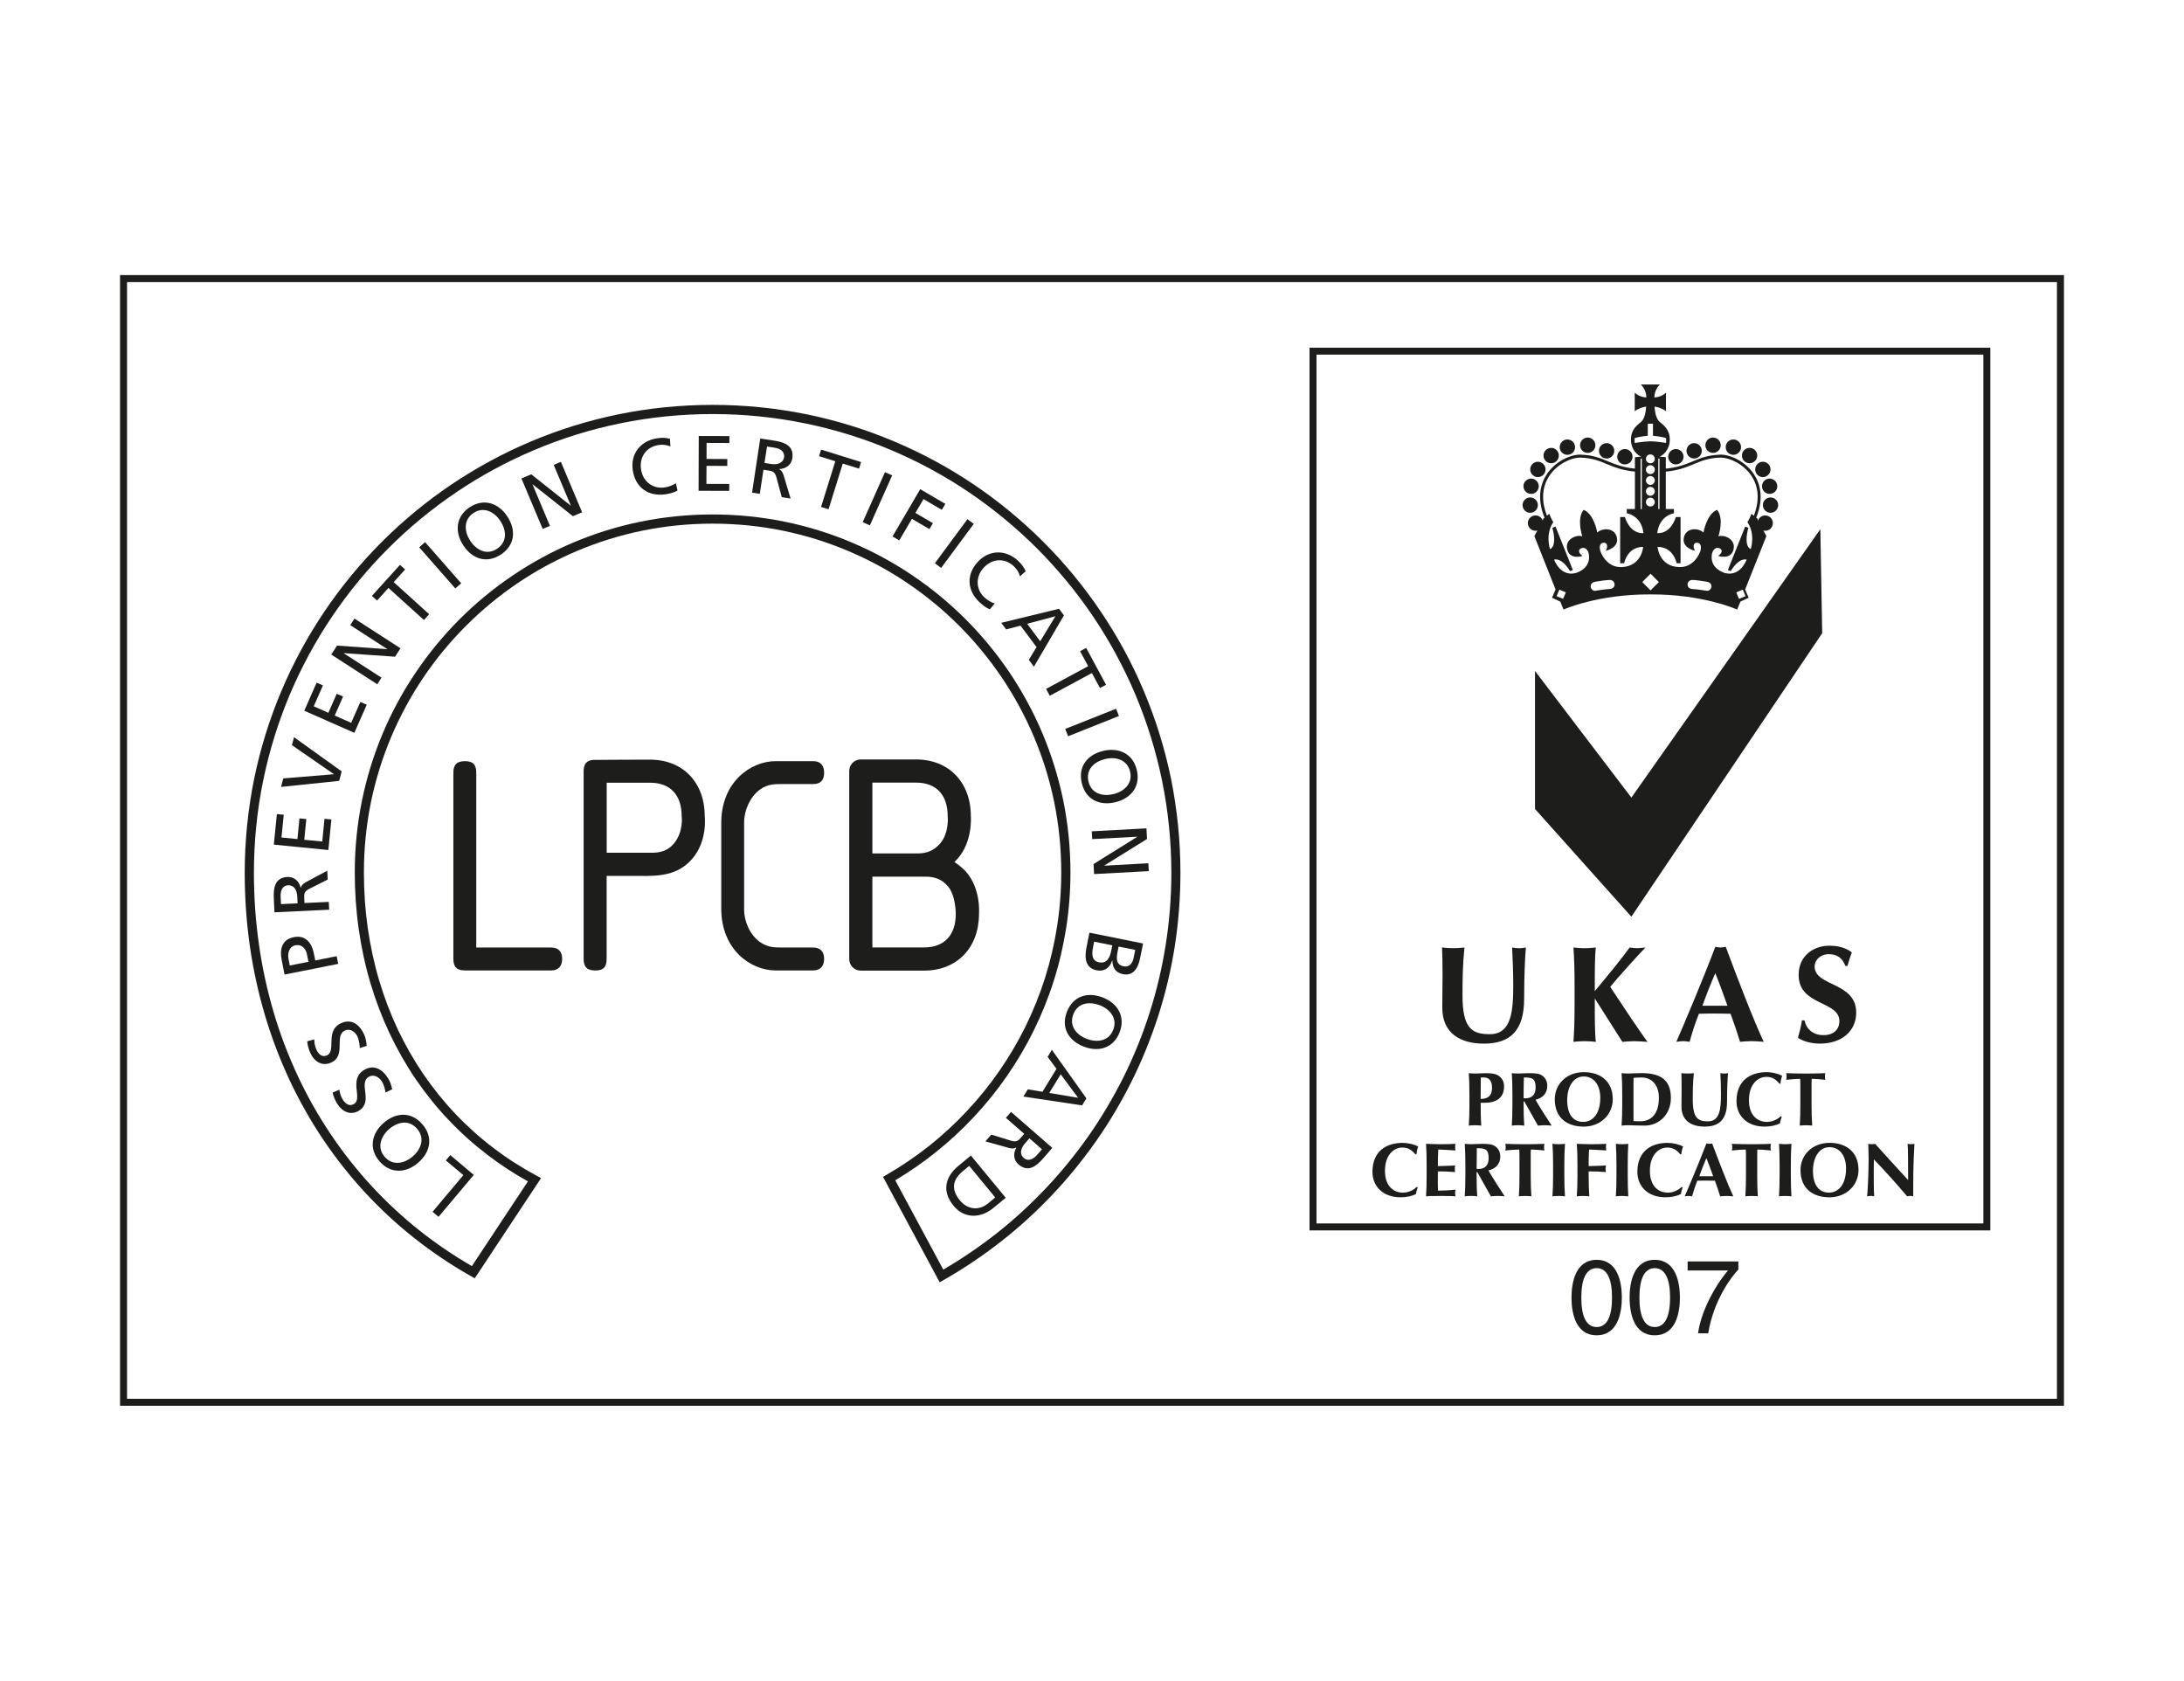 <?xml version="1.0" encoding="UTF-8"?>
<svg id="Layer_1" data-name="Layer 1" xmlns="http://www.w3.org/2000/svg" viewBox="0 0 1942.93 1495.15">
  <defs>
    <style>
      .cls-1 {
        fill: #1d1d1b;
      }
    </style>
  </defs>
  <path class="cls-1" d="M1836.14,1250.45H106.79V244.7h1729.35v1005.75ZM113.02,1244.25h1716.88V250.94H113.02v993.32Z"/>
  <path class="cls-1" d="M1420.43,1187.77c-18.78,0-22.4-19.97-22.4-33.52s3.62-33.6,22.4-33.6,22.4,20.01,22.4,33.6-3.66,33.52-22.4,33.52M1420.43,1128.04c-9.39,0-13.66,9.81-13.66,26.21s4.27,26.17,13.66,26.17,13.66-9.85,13.66-26.17-4.27-26.21-13.66-26.21"/>
  <path class="cls-1" d="M1472.08,1187.77c-18.74,0-22.36-19.97-22.36-33.52s3.62-33.6,22.36-33.6,22.4,20.01,22.4,33.6-3.62,33.52-22.4,33.52M1472.08,1128.04c-9.35,0-13.62,9.81-13.62,26.21s4.27,26.17,13.62,26.17,13.66-9.85,13.66-26.17-4.27-26.21-13.66-26.21"/>
  <path class="cls-1" d="M1501.34,1122.08h45.14v7.16c-6.47,6.81-22.09,27.59-26.82,56.77h-9.01c2.23-17.93,14.12-41.37,26.67-55.92h-35.98v-8.01"/>
  <path class="cls-1" d="M835.96,1140.62l-50.42-93.79,3.39-1.96c13.2-7.62,25.9-16.28,37.83-25.71,11.85-9.47,23.17-19.86,33.52-30.98,10.39-11.12,20.09-23.01,28.67-35.48,8.74-12.58,16.55-25.86,23.32-39.52,6.81-13.85,12.62-28.25,17.32-42.99,4.73-14.93,8.35-30.37,10.78-45.91,2.5-15.86,3.73-32.06,3.73-48.26,0-21.05-2.08-42.1-6.27-62.54-4.08-19.94-10.16-39.52-18.09-58.23-7.77-18.36-17.4-36.1-28.59-52.69-11.12-16.43-23.86-31.9-37.83-45.91-14.05-14.05-29.48-26.79-45.95-37.91-16.59-11.24-34.33-20.82-52.73-28.59-18.66-7.93-38.25-14.01-58.19-18.09-40.87-8.35-84.17-8.35-125.08,0-19.86,4.08-39.45,10.16-58.19,18.09-18.36,7.77-36.1,17.36-52.69,28.59-16.4,11.12-31.87,23.86-45.88,37.91-14.05,14.01-26.79,29.48-37.91,45.91-11.2,16.59-20.78,34.33-28.56,52.69-7.93,18.7-14.01,38.29-18.13,58.23-4.16,20.44-6.27,41.49-6.27,62.54,0,16.82,1.15,33.6,3.46,49.76,2.35,15.97,5.73,31.75,10.28,46.88,4.46,14.93,10.05,29.56,16.59,43.45,6.58,13.78,14.2,27.09,22.67,39.52,8.54,12.43,18.01,24.25,28.33,35.1,10.39,10.97,21.71,21.13,33.71,30.25,12.09,9.28,25.05,17.55,38.68,24.86l3.89,2.08-59,89.17-3.31-1.89c-17.63-9.93-34.6-21.36-50.42-33.87-15.66-12.35-30.48-26.09-44.03-40.76-13.47-14.62-25.98-30.44-37.14-47.03-11.16-16.66-21.21-34.37-29.79-52.69-8.62-18.4-15.97-37.72-21.86-57.46-5.93-19.97-10.47-40.72-13.51-61.69-3.04-21.28-4.58-43.22-4.58-65.23,0-28.25,2.85-56.46,8.43-83.9,5.5-26.75,13.62-52.99,24.28-78.13,10.43-24.71,23.36-48.49,38.37-70.74,14.89-22.05,32.02-42.8,50.84-61.62,18.82-18.86,39.56-35.95,61.58-50.84,22.28-15.05,46.07-27.94,70.7-38.37,25.13-10.66,51.46-18.82,78.13-24.28,54.84-11.24,112.96-11.24,167.8,0,26.71,5.46,53,13.62,78.09,24.28,24.71,10.43,48.49,23.32,70.74,38.37,22.05,14.89,42.76,32.02,61.58,50.84,18.86,18.86,35.95,39.56,50.8,61.62,15.09,22.24,27.98,46.03,38.41,70.74,10.62,25.13,18.78,51.42,24.28,78.13,5.54,27.44,8.39,55.65,8.39,83.9,0,21.82-1.69,43.76-5,65.16-3.31,20.94-8.24,41.8-14.7,61.92-6.39,19.82-14.28,39.37-23.55,58-9.2,18.47-19.78,36.37-31.6,53.26-11.78,16.78-24.86,32.87-38.95,47.8-14.05,14.86-29.36,28.83-45.49,41.49-16.2,12.7-33.44,24.32-51.26,34.44l-3.62,2.08ZM796.44,1049.91l42.72,79.43c16.2-9.43,31.87-20.09,46.68-31.64,15.78-12.43,30.75-26.09,44.57-40.72,13.82-14.62,26.67-30.4,38.22-46.84,11.55-16.59,21.97-34.18,30.98-52.23,9.04-18.24,16.86-37.41,23.05-56.88,6.31-19.74,11.16-40.18,14.39-60.69,3.31-20.97,5-42.49,5-63.89,0-27.71-2.81-55.38-8.31-82.28-5.35-26.17-13.39-51.92-23.78-76.59-10.24-24.21-22.9-47.53-37.6-69.35-14.59-21.59-31.37-41.91-49.84-60.42-18.47-18.47-38.79-35.21-60.38-49.84-21.82-14.74-45.18-27.4-69.35-37.6-24.63-10.47-50.38-18.43-76.63-23.78-53.69-11.05-110.72-11.05-164.49,0-26.13,5.35-51.92,13.32-76.55,23.78-24.21,10.2-47.53,22.86-69.35,37.6-21.59,14.62-41.91,31.37-60.38,49.84-18.47,18.51-35.21,38.79-49.84,60.42-14.74,21.82-27.36,45.14-37.64,69.35-10.39,24.63-18.36,50.42-23.75,76.59-5.54,26.94-8.27,54.57-8.27,82.28,0,21.63,1.5,43.18,4.54,64.04,2.92,20.63,7.39,40.99,13.2,60.54,5.73,19.36,12.97,38.33,21.44,56.34,8.39,17.97,18.24,35.33,29.17,51.57,10.89,16.24,23.13,31.75,36.37,46.07,13.24,14.32,27.75,27.79,43.07,39.91,14.51,11.51,29.98,21.98,46.11,31.29l49.88-75.35c-12.55-6.97-24.55-14.82-35.83-23.44-12.31-9.39-23.98-19.82-34.64-31.1-10.62-11.16-20.44-23.36-29.17-36.1-8.74-12.82-16.55-26.52-23.28-40.68-6.73-14.24-12.47-29.25-17.05-44.57-4.66-15.51-8.16-31.67-10.51-48.07-2.39-16.55-3.58-33.67-3.58-50.92,0-21.59,2.16-43.18,6.47-64.16,4.2-20.47,10.43-40.6,18.55-59.77,7.97-18.9,17.86-37.1,29.36-54.07,11.39-16.9,24.48-32.75,38.87-47.15,14.39-14.39,30.25-27.48,47.15-38.87,16.97-11.51,35.18-21.4,53.99-29.36,19.28-8.16,39.41-14.39,59.81-18.55,41.95-8.58,86.32-8.58,128.27,0,20.47,4.16,40.56,10.39,59.77,18.55,18.86,7.97,37.1,17.86,54.07,29.36,16.9,11.39,32.71,24.48,47.15,38.87,14.36,14.39,27.44,30.25,38.87,47.15,11.47,16.97,21.32,35.18,29.33,54.07,8.08,19.17,14.35,39.29,18.59,59.77,4.27,20.97,6.43,42.57,6.43,64.16,0,16.59-1.27,33.25-3.81,49.53-2.54,15.93-6.2,31.79-11.08,47.11-4.81,15.12-10.81,29.94-17.78,44.1-6.93,14.05-15.01,27.71-23.94,40.6-8.85,12.78-18.78,25.02-29.44,36.41-10.66,11.35-22.21,22.05-34.37,31.67-11.24,8.97-23.17,17.13-35.41,24.48"/>
  <polygon class="cls-1" points="390.12 1082.4 384.81 1077.9 412.21 1045.3 396.63 1032.21 400.59 1027.48 421.49 1045.11 390.12 1082.4"/>
  <path class="cls-1" d="M337.64,1033.03c-9.7-11.16-7.24-24.75,3.66-34.18,11.2-9.7,24.63-10.08,34.41,1.15,9.74,11.2,7.5,24.55-3.66,34.25-10.89,9.43-24.71,9.97-34.41-1.23M371.04,1004.05c-7.35-8.51-17.59-6-24.9.31-7.5,6.54-10.97,16.63-3.89,24.67,7.04,8.16,17.43,6.12,24.94-.38,7.31-6.31,11.2-16.13,3.85-24.59"/>
  <path class="cls-1" d="M301.88,969.31c.69,3.77,1.19,5.73,3.08,8.85,2.08,3.31,5.66,6.5,10.01,3.81,7.93-4.93-4.93-21.59,8.7-30.06,8.85-5.5,16.55-.85,21.74,7.47,1.77,2.89,2.73,6.27,3.5,9.54l-5.89,2.85c-.42-2.54-1.42-6.81-3.31-9.85-2.12-3.39-6.97-6.93-11.81-3.96-9.24,5.77,4.35,21.98-8.47,29.94-7.39,4.58-14.89,1.23-19.55-6.27-1.69-2.73-3.23-6.27-4-9.78l6-2.54Z"/>
  <path class="cls-1" d="M279.58,924.53c.15,3.81.42,5.85,1.92,9.12,1.58,3.58,4.77,7.2,9.39,5.12,8.54-3.89-2.04-22.01,12.55-28.63,9.47-4.31,16.51,1.31,20.59,10.16,1.38,3.16,1.89,6.62,2.23,10.01l-6.2,2c-.08-2.54-.54-6.93-2-10.2-1.66-3.62-5.97-7.77-11.2-5.43-9.89,4.46,1.46,22.32-12.32,28.52-7.93,3.58-14.93-.73-18.55-8.74-1.31-2.92-2.39-6.62-2.69-10.2l6.27-1.73Z"/>
  <path class="cls-1" d="M253.12,866.88l-2.46-12.51c-1.96-9.74-.19-18.59,10.7-20.74,10.58-2.16,16.01,5.39,17.74,14.01l1.35,6.7,19.09-3.81,1.31,6.85-47.72,9.51ZM274.41,855.53l-1.35-6.77c-.85-4.23-4.04-9.12-10.31-7.89-6.04,1.19-6.93,7.93-6.08,12.2l1.12,5.77,16.63-3.31Z"/>
  <path class="cls-1" d="M244.15,811.51l-.54-11.93c-.46-9.62.65-18.97,12.24-19.51,5.97-.27,10.35,3.93,11.58,9.51h.15c.73-2.23,1.73-3.27,4.66-4.96l18.9-10.12.39,7.93-16.51,8.27c-4.62,2.39-4.54,4.7-4.35,8.35l.19,4.23,21.63-1.04.35,6.97-48.68,2.31ZM264.74,803.54l-.27-5.93c-.31-6.62-3.42-10.39-8.08-10.16-4.39.19-7.04,3.66-6.74,10.08l.31,6.7,14.78-.69Z"/>
  <polygon class="cls-1" points="243.62 751.3 246.31 724.13 252.43 724.74 250.4 744.95 264.6 746.37 266.4 727.97 272.52 728.55 270.68 746.99 286.69 748.53 288.69 728.32 294.81 728.94 292.11 756.11 243.62 751.3"/>
  <polygon class="cls-1" points="303.95 686.16 301.76 694.59 249.99 699.98 252 692.4 296.95 688.7 296.98 688.59 259.73 662.84 261.58 655.76 303.95 686.16"/>
  <polygon class="cls-1" points="270.68 632.2 281.68 607.22 287.3 609.68 279.11 628.27 292.11 634.05 299.58 617.11 305.2 619.57 297.77 636.51 312.43 642.97 320.59 624.39 326.25 626.89 315.24 651.86 270.68 632.2"/>
  <polygon class="cls-1" points="294.69 582.24 299.85 574.27 344.45 577.46 344.49 577.35 311.59 556.07 315.32 550.22 356.27 576.66 351.46 584.16 305.81 580.97 305.78 581.08 339.37 602.79 335.64 608.68 294.69 582.24"/>
  <polygon class="cls-1" points="345.59 522.96 335.46 534.2 330.85 530.08 355.86 502.45 360.4 506.57 350.24 517.8 381.8 546.36 377.14 551.52 345.59 522.96"/>
  <polygon class="cls-1" points="372.92 486.83 378.16 482.25 410.29 518.85 405.06 523.43 372.92 486.83"/>
  <path class="cls-1" d="M417.86,451.22c12.35-8.16,25.48-3.93,33.44,8.12,8.16,12.35,6.7,25.75-5.7,33.94-12.43,8.16-25.32,4.19-33.41-8.16-7.97-12.05-6.66-25.79,5.66-33.91M442.22,488.13c9.35-6.2,8.27-16.63,2.89-24.75-5.43-8.27-14.93-13.05-23.86-7.04-9.01,5.85-8.35,16.47-2.92,24.71,5.35,8.12,14.51,13.28,23.9,7.08"/>
  <polygon class="cls-1" points="463.88 425.59 472.62 421.9 507.64 449.72 507.79 449.65 492.59 413.55 498.98 410.81 517.87 455.69 509.64 459.15 473.81 430.79 473.73 430.86 489.24 467.77 482.78 470.47 463.88 425.59"/>
  <path class="cls-1" d="M596.42,397.09c-3.31-1.35-6.81-1.77-10.35-1.27-11.08,1.58-17.36,10.66-15.82,21.51,1.58,11.31,10.85,17.66,20.86,16.28,3.46-.5,7.97-2.08,10.16-3.85l1.42,6.62c-3.5,2.04-7.93,2.89-10.81,3.31-15.28,2.16-26.79-6.2-28.98-21.51-2.12-14.89,7.23-26.29,21.97-28.36,3.69-.58,7.47-.54,11.12.5l.42,6.77Z"/>
  <polygon class="cls-1" points="621.62 387.83 648.91 387.91 648.87 394.07 628.59 393.99 628.55 408.23 647.02 408.31 647.02 414.43 628.51 414.39 628.44 430.44 648.76 430.48 648.72 436.63 621.47 436.56 621.62 387.83"/>
  <path class="cls-1" d="M676.34,390.05l11.85,1.81c9.47,1.46,18.4,4.39,16.66,15.89-.92,5.89-5.89,9.35-11.62,9.47v.12c1.96,1.15,2.85,2.35,3.93,5.54l6.16,20.55-7.85-1.19-4.81-17.82c-1.39-5-3.69-5.35-7.31-5.93l-4.16-.62-3.27,21.4-6.89-1.08,7.31-48.15ZM680.11,411.79l5.85.92c6.54,1,10.81-1.31,11.58-5.93.62-4.35-2.23-7.62-8.62-8.58l-6.58-1-2.23,14.59Z"/>
  <polygon class="cls-1" points="743.1 410.29 728.63 405.79 730.47 399.94 766.03 411.02 764.23 416.87 749.75 412.37 737.09 453.01 730.44 450.93 743.1 410.29"/>
  <rect class="cls-1" x="756.22" y="440.16" width="48.69" height="6.99" transform="translate(57.51 975.92) rotate(-65.97)"/>
  <polygon class="cls-1" points="818.65 435.13 841.01 448.22 837.86 453.49 821.54 443.95 814.38 456.26 829.97 465.38 826.81 470.65 811.26 461.53 800.02 480.7 794.02 477.16 818.65 435.13"/>
  <polygon class="cls-1" points="860.63 461.85 866.25 466.01 837.27 505.18 831.69 501.03 860.63 461.85"/>
  <path class="cls-1" d="M907.42,512.65c-.96-3.46-2.81-6.47-5.43-8.89-8.16-7.74-19.13-6.97-26.67,1-7.85,8.31-7.08,19.51.27,26.48,2.54,2.39,6.54,4.93,9.35,5.54l-4.31,5.2c-3.81-1.39-7.2-4.39-9.27-6.35-11.24-10.55-11.85-24.82-1.27-36.06,10.31-10.93,25.09-10.7,35.87-.5,2.73,2.58,5,5.54,6.54,9.04l-5.08,4.54Z"/>
  <path class="cls-1" d="M942.12,541.51l4.39,5.85-26.71,45.68-4.54-6.12,6.89-11.31-14.28-19.09-12.81,3.35-4.35-5.85,51.42-12.51ZM938.89,548.17l-25.13,6.7,11.62,15.55,13.51-22.24Z"/>
  <polygon class="cls-1" points="968.06 592.57 960.86 579.26 966.29 576.33 983.96 609.12 978.57 612.01 971.37 598.69 933.89 618.9 930.61 612.78 968.06 592.57"/>
  <polygon class="cls-1" points="992.89 630.43 995.43 636.89 950.21 654.9 947.63 648.4 992.89 630.43"/>
  <path class="cls-1" d="M1011.3,684.83c3.5,14.39-4.85,25.29-18.9,28.71-14.36,3.5-26.52-2.39-29.98-16.82-3.54-14.47,4.5-25.25,18.86-28.75,14.05-3.39,26.55,2.46,30.02,16.86M968.35,695.26c2.65,10.93,12.89,13.39,22.28,11.08,9.58-2.31,17.32-9.66,14.7-20.09-2.5-10.43-12.66-13.43-22.24-11.08-9.47,2.31-17.4,9.16-14.74,20.09"/>
  <polygon class="cls-1" points="1019.91 736.83 1020.41 746.29 982.46 769.88 982.46 770.04 1021.6 767.88 1021.99 774.89 973.34 777.5 972.84 768.58 1011.67 744.41 1011.67 744.25 971.65 746.41 971.26 739.48 1019.91 736.83"/>
  <path class="cls-1" d="M1016.9,839.25l-2.62,12.93c-1.96,9.89-6.58,16.09-15.36,14.36-6.58-1.35-9.12-5.81-9.39-12.16l-.15-.04c-1.81,6.43-7,10.12-13.7,8.81-10.28-2.08-11.01-11.05-9.04-20.78l2.54-12.74,47.72,9.62ZM973.37,837.63l-1,5.16c-1.23,6.12-1.08,11.93,5.35,13.2,7.39,1.5,9.78-4.81,10.93-10.66l.88-4.46-16.16-3.23ZM995.15,841.98l-.77,3.77c-1.31,6.62-1.81,12.35,5.23,13.78,5.62,1.12,8.04-3.43,8.85-7.35l1.46-7.24-14.78-2.96Z"/>
  <path class="cls-1" d="M996.02,918.23c-5.27,13.82-18.4,18.01-31.9,12.74-13.74-5.31-20.36-17.09-14.97-30.94,5.35-13.85,18.09-18.05,31.91-12.74,13.43,5.2,20.36,17.16,14.97,30.94M954.84,902.26c-4.04,10.47,2.92,18.36,11.97,21.82,9.24,3.58,19.71,2,23.55-8.08,3.93-9.97-2.73-18.24-11.97-21.82-9.04-3.46-19.51-2.39-23.55,8.08"/>
  <path class="cls-1" d="M966.47,976.99l-3.81,6.27-52.26-7.85,3.96-6.43,13.05,2.16,12.47-20.4-7.89-10.62,3.77-6.27,30.71,43.14ZM959.09,976.49l-15.47-20.86-10.2,16.59,25.67,4.27Z"/>
  <path class="cls-1" d="M936.15,1021.05l-7.81,9.01c-6.31,7.24-13.59,13.28-22.36,5.62-4.46-3.89-4.77-9.97-1.77-14.86l-.12-.08c-2.04,1.08-3.5,1.12-6.73.31l-20.71-5.77,5.23-6.04,17.63,5.47c4.96,1.5,6.5-.23,8.93-3l2.73-3.16-16.32-14.24,4.58-5.23,36.72,31.98ZM915.79,1012.55l-3.89,4.46c-4.39,5.08-4.7,9.89-1.19,12.97,3.35,2.89,7.62,2.16,11.85-2.62l4.39-5.04-11.16-9.78Z"/>
  <path class="cls-1" d="M894.72,1065.47l-11.12,9.12c-11.16,9.2-25.71,9.62-35.21-1.96-10.39-12.58-8.08-25.4,4.27-35.6l11.05-9.16,31.02,37.6ZM862.24,1037.06l-5.62,4.66c-9.27,7.62-10.7,16.28-2.73,25.98,7.2,8.81,17.47,9.08,25.21,2.69l6.27-5.23-23.13-28.09Z"/>
  <path class="cls-1" d="M423.69,842.83h66.69c6.12,0,9.74,3.39,9.74,10.08s-3.62,10.31-9.74,10.31h-76.74c-7.23,0-10.31-3.08-10.31-10.31v-165.49c0-7.27,3.08-10.35,10.31-10.35s10.05,3.08,10.05,10.35v155.41Z"/>
  <path class="cls-1" d="M723.38,842.83c6.16,0,9.78,3.39,9.78,10.08s-3.62,10.31-9.78,10.31h-33.44c-22.05,0-48.3-18.43-48.3-55v-76.16c0-36.83,26.56-55,48.3-55h33.44c6.47,0,9.78,3.66,9.78,10.35s-3.31,10.04-9.78,10.04h-28.44c-5.85,0-12.01,0-18.67,4.73-8.93,6.39-14.28,18.7-14.28,29.02v78.13c0,10.35,5.35,22.63,14.28,28.75,6.97,4.73,12.82,4.73,18.67,4.73h28.44Z"/>
  <path class="cls-1" d="M575.36,779.16c19.4-.04,31.02-4.5,40.37-15.16,14.01-15.93,11.2-38.06,11.2-38.06,0-30.02-19.55-50.22-48.57-50.22,0,0-50.22.08-50.88.23-5.77.58-8.27,3.69-8.27,10.28v166.64c0,7.31,3.08,10.39,10.39,10.39s10.08-3.08,10.08-10.39v-73.74l35.68.04ZM539.72,696.23h38.64c17.82,0,28.06,10.81,28.06,29.71,0,0,2.04,13.55-6.93,24.44-4.85,5.77-11.24,8.16-19.4,8.16h-40.37v-62.31Z"/>
  <path class="cls-1" d="M858.99,774.96c-3.04-3.35-8.93-7.62-9.89-8.16.88-.89,1.81-1.85,2.69-2.85,13.78-15.28,11.89-37.91,11.89-37.91,0-30.21-19.59-50.49-48.76-50.49h-49.15c-5.7,0-10.28,4.58-10.28,10.31v167.22c0,5.73,4.58,10.31,10.28,10.31h56.31c29.17,0,48.84-20.28,48.84-50.49,0,0,2.04-22.4-11.93-37.95M776.09,696.14h38.83c17.93,0,28.17,10.89,28.17,29.9,0,0,1.62,14.86-6.97,24.52-5.04,5.7-11.28,8.58-19.47,8.58h-40.56v-63ZM850.29,812.9c0,18.97-10.28,29.86-28.21,29.86h-45.99v-62.96h47.72c8.2,0,14.55,2.77,19.47,8.54,7.08,8.27,7,24.55,7,24.55"/>
  <path class="cls-1" d="M1770.64,1094.47h-605.65V309.28h605.65v785.19ZM1171.18,1088.27h593.26V315.44h-593.26v772.83Z"/>
  <path class="cls-1" d="M1394.36,404.57c3.77,0,6.85-3.04,6.85-6.81s-3.08-6.85-6.85-6.85-6.81,3.08-6.81,6.85,3.04,6.81,6.81,6.81"/>
  <path class="cls-1" d="M1412.49,402.86c3.73,0,6.81-3.04,6.81-6.81s-3.08-6.85-6.81-6.85-6.85,3.08-6.85,6.85,3.04,6.81,6.85,6.81"/>
  <path class="cls-1" d="M1429.27,407.85c3.77,0,6.81-3.08,6.81-6.85s-3.04-6.81-6.81-6.81-6.81,3.04-6.81,6.81,3.04,6.85,6.81,6.85"/>
  <path class="cls-1" d="M1445.52,413.1c3.77,0,6.85-3.04,6.85-6.81s-3.08-6.85-6.85-6.85-6.81,3.04-6.81,6.85,3.04,6.81,6.81,6.81"/>
  <path class="cls-1" d="M1379.96,412.05c3.77,0,6.81-3.04,6.81-6.81s-3.04-6.85-6.81-6.85-6.85,3.08-6.85,6.85,3.04,6.81,6.85,6.81"/>
  <path class="cls-1" d="M1368.13,424.38c3.77,0,6.81-3.04,6.81-6.81s-3.04-6.85-6.81-6.85-6.81,3.08-6.81,6.85,3.04,6.81,6.81,6.81"/>
  <path class="cls-1" d="M1362.11,439.33c3.77,0,6.81-3.04,6.81-6.81s-3.04-6.81-6.81-6.81-6.81,3.04-6.81,6.81,3.04,6.81,6.81,6.81"/>
  <path class="cls-1" d="M1361.3,456.14c3.77,0,6.81-3.08,6.81-6.85s-3.04-6.81-6.81-6.81-6.81,3.08-6.81,6.81,3.04,6.85,6.81,6.85"/>
  <path class="cls-1" d="M1366.05,472.14c3.77,0,6.81-3.04,6.81-6.81s-3.04-6.85-6.81-6.85-6.85,3.08-6.85,6.85,3.08,6.81,6.85,6.81"/>
  <path class="cls-1" d="M1375.87,464.59c-9.74-20.17-5.31-34.25.08-42.57,7.58-11.55,20.82-17.63,29.83-17.63.23,0,.46,0,.69.04,10.7.38,17.13,3.08,23.9,5.89,6.77,2.77,13.74,5.7,25.79,6.7l-.23,2.62c-12.47-1.04-19.63-4.04-26.56-6.89-6.54-2.73-12.78-5.31-22.98-5.7h-.62c-8.43,0-20.82,6-27.59,16.43-5.04,7.7-9.12,20.9.08,39.95l-2.39,1.15Z"/>
  <path class="cls-1" d="M1542.03,404.57c-3.77,0-6.81-3.04-6.81-6.81s3.04-6.85,6.81-6.85,6.85,3.08,6.85,6.85-3.08,6.81-6.85,6.81"/>
  <path class="cls-1" d="M1523.94,402.86c-3.77,0-6.81-3.04-6.81-6.81s3.04-6.85,6.81-6.85,6.85,3.08,6.85,6.85-3.08,6.81-6.85,6.81"/>
  <path class="cls-1" d="M1507.15,407.85c-3.77,0-6.81-3.08-6.81-6.85s3.04-6.81,6.81-6.81,6.81,3.04,6.81,6.81-3.04,6.85-6.81,6.85"/>
  <path class="cls-1" d="M1490.87,413.1c-3.77,0-6.81-3.04-6.81-6.81s3.04-6.85,6.81-6.85,6.85,3.04,6.85,6.85-3.08,6.81-6.85,6.81"/>
  <path class="cls-1" d="M1556.47,412.05c-3.77,0-6.81-3.04-6.81-6.81s3.04-6.85,6.81-6.85,6.81,3.08,6.81,6.85-3.04,6.81-6.81,6.81"/>
  <path class="cls-1" d="M1568.27,424.38c-3.77,0-6.81-3.04-6.81-6.81s3.04-6.85,6.81-6.85,6.81,3.08,6.81,6.85-3.04,6.81-6.81,6.81"/>
  <path class="cls-1" d="M1574.31,439.33c-3.77,0-6.81-3.04-6.81-6.81s3.04-6.81,6.81-6.81,6.81,3.04,6.81,6.81-3.04,6.81-6.81,6.81"/>
  <path class="cls-1" d="M1575.1,456.14c-3.77,0-6.81-3.08-6.81-6.85s3.04-6.81,6.81-6.81,6.81,3.08,6.81,6.81-3.04,6.85-6.81,6.85"/>
  <path class="cls-1" d="M1570.37,472.14c-3.77,0-6.81-3.04-6.81-6.81s3.04-6.85,6.81-6.85,6.81,3.08,6.81,6.85-3.04,6.81-6.81,6.81"/>
  <path class="cls-1" d="M1560.53,464.59l-2.35-1.15c9.2-19.05,5.12-32.25.08-39.95-6.81-10.43-19.2-16.43-27.59-16.43h-.62c-10.24.38-16.47,2.96-23.01,5.7-6.93,2.85-14.09,5.85-26.56,6.89l-.23-2.62c12.05-1,19.05-3.93,25.79-6.7,6.77-2.81,13.2-5.5,23.9-5.89.23-.04.46-.04.69-.04,9,0,22.24,6.08,29.83,17.63,5.39,8.27,9.81,22.4.08,42.57"/>
  <path class="cls-1" d="M1571.42,476.86l-7.89-14.7.35-.42-5.73-4.73c-2.12,5.7-3.66,7.31-3.66,7.31,7.5,11.01,3,24.17,3,24.17-6.89-3.35-2.08-19.01-2.08-19.01l-2.85-1.08-15.43,38.68,2.58.89c7.93-12.89,14.16-10.12,14.16-10.12-7.43,17.32-20.59,11.43-20.59,11.43-12.7-5.04-10.55-15.01-10.24-16.86.35-1.81,2.27-5.77,5.81-5,3.5.77,4.12,4.12-.35,7.04,0,0,10.78,3.81,13.51-5.12,2.77-9.08-7.23-14.01-13.28-12.32,0,0,5.35-15.47-1.12-23.44l-.15-.04c-9.43,4.04-12.01,20.17-12.01,20.17-4.5-4.31-15.66-4.66-17.51,4.66-1.77,9.12,9.97,11.58,9.97,11.58-2.58-4.62-.88-7.85,2.58-7.08,3.46.73,2.81,5.43,2.23,7.2-.58,1.77-5.54,14.93-19.09,14.36-17.9-.77-19.01-17.97-19.01-17.97,14.28,0,16.93,14.55,16.93,14.55h3.5v-41.06h-4.2s-3.93,14.82-16.51,14.32c1.73-15.89,14.82-17.7,14.82-17.7v-3.81h-7.23v-46.07l-5.62-.54c2.73-.81,9.16-5.81,9.16-15.16s-5.93-13.05-9.16-15.86c-4.16-3.62-4.35-13.47-4.35-13.47,0,0,6.24.85,10.12,4.16v-16.47c-4.73,4.23-10.35,4.19-10.35,4.19,0-7.08,4.96-11.55,4.96-11.55h-17.01s4.96,4.46,4.96,11.55c0,0-5.58.04-10.35-4.19v16.47c3.93-3.31,10.12-4.16,10.12-4.16,0,0-.19,9.85-4.35,13.47-3.19,2.81-9.16,6.5-9.16,15.86s6.43,14.36,9.16,15.16l-5.62.54v46.07h-7.24v3.81s13.12,1.81,14.82,17.7c-12.55.5-16.51-14.32-16.51-14.32h-4.2v41.06h3.54s2.62-14.55,16.9-14.55c0,0-1.12,17.2-19.01,17.97-13.55.58-18.51-12.58-19.09-14.36-.58-1.77-1.23-6.47,2.23-7.2,3.5-.77,5.16,2.46,2.62,7.08,0,0,11.7-2.46,9.93-11.58-1.81-9.31-13.01-8.97-17.51-4.66,0,0-2.54-16.13-12.01-20.17l-.15.04c-6.43,7.97-1.12,23.44-1.12,23.44-6.04-1.69-16.05,3.23-13.28,12.32,2.73,8.93,13.51,5.12,13.51,5.12-4.46-2.92-3.81-6.27-.35-7.04,3.58-.77,5.5,3.19,5.81,5,.31,1.85,2.46,11.82-10.24,16.86,0,0-13.16,5.89-20.59-11.43,0,0,6.24-2.77,14.16,10.12l2.58-.89-15.43-38.68-2.85,1.08s4.81,15.66-2.04,19.01c0,0-4.54-13.16,2.96-24.17,0,0-1.5-1.62-3.62-7.31l-5.77,4.73.35.42-7.85,14.7,18.86,47.49-3.16,7.35,7.35,3.43,2.89,7.08s30.29-13.74,77.24-13.47c46.95-.27,77.24,13.47,77.24,13.47l2.89-7.08,7.35-3.43-3.16-7.35,18.9-47.49ZM1390.58,532.71l-5.77-2.42,2.42-5.81,5.77,2.46-2.42,5.77ZM1431.99,523.93c-3.46.15-10.01,1.12-12.55,1.58-2.39.42-4.35-1.81-4.35-4.04s1.58-3.46,4.04-4c2.85-.5,10.93-1.73,13.2-1.58,2.23,0,4,1.81,4,4.04s-1.58,3.89-4.35,4M1476.32,452.85h-1.08v-44.95h1.08v44.95ZM1460.58,452.85h-1.08v-44.95h1.08v44.95ZM1454.19,394v-4.23c2.77-1.27,11.7-2.16,11.7-2.16v-10.74h4.62v10.74s8.97.89,11.7,2.16v4.23s-9.16-1.46-13.7-1.46-14.32,1.46-14.32,1.46M1468.2,440.96c-2.19,0-3.96-1.77-3.96-3.96s1.77-3.93,3.96-3.93,3.93,1.77,3.93,3.93-1.77,3.96-3.93,3.96M1472.13,446.61c0,2.19-1.77,3.93-3.93,3.93s-3.96-1.73-3.96-3.93,1.77-3.93,3.96-3.93,3.93,1.77,3.93,3.93M1468.2,431.33c-2.19,0-3.96-1.77-3.96-3.96s1.77-3.93,3.96-3.93,3.93,1.77,3.93,3.93-1.77,3.96-3.93,3.96M1468.2,421.71c-2.19,0-3.96-1.77-3.96-3.93s1.77-3.96,3.96-3.96,3.93,1.77,3.93,3.96-1.77,3.93-3.93,3.93M1468.2,412.09c-2.19,0-3.96-1.77-3.96-3.93s1.77-3.96,3.96-3.96,3.93,1.77,3.93,3.96-1.77,3.93-3.93,3.93M1468.36,525.16l-7.39-7.43,7.43-7.39,7.39,7.43-7.43,7.39ZM1518.23,525.51c-2.58-.46-9.12-1.42-12.55-1.58-2.81-.12-4.39-1.77-4.39-4s1.81-4.04,4.04-4.04c2.27-.15,10.31,1.08,13.2,1.58,2.43.54,4,1.81,4,4s-2,4.46-4.31,4.04M1552.87,530.28l-5.81,2.42-2.43-5.77,5.77-2.46,2.46,5.81Z"/>
  <path class="cls-1" d="M1283.09,896.33c0-13.16.23-19.7.23-28.48,0-12.89-.23-21.01-.46-25.05,3.27.38,6.7.62,9.97.62s6.7-.23,9.97-.62c-1.58,15.82-1.73,28.48-1.73,42.57,0,29.71,8.54,34.56,24.32,34.56,19.47,0,20.82-21.05,20.82-43.68,0-11.16-.39-22.24-1-33.44,2.12.38,4.12.62,6.23.62s4-.23,6.04-.62c-.73,7.2-1.58,24.59-1.58,45.64,0,28.21-12.28,39.87-35.87,39.87-20.78,0-36.95-9.12-36.95-31.98"/>
  <path class="cls-1" d="M1418.75,888.52c0,17.51,0,30.52.96,38.22-2.66-.27-5.93-.62-9.97-.62s-7.27.35-9.97.62c.73-10.74,1-20.09,1-33.71v-16.51c0-13.62-.27-23.01-1-33.71,2.69.23,5.97.62,9.97.62s7.31-.38,9.97-.62c-.96,6.47-.96,23.13-.96,38.79,10.93-12.85,26.75-32.56,31.02-38.79,2.27.23,4.5.62,6.77.62s4.54-.38,7.31-.62c-5.46,5.5-25.05,27.13-31.37,35.02,10.47,15.82,26.63,40.26,33.21,48.92-4.77-.27-8.31-.62-11.81-.62s-7.04.35-10.58.62c-8.04-12.78-16.28-25.55-24.28-38.22h-.27Z"/>
  <path class="cls-1" d="M1569,926.71c-3.89-.27-7.27-.62-10.7-.62s-6.93.35-10.31.62c-2.58-8.27-5.39-16.66-8.43-24.94-5.2-.12-10.31-.23-15.55-.23-4.27,0-8.39.12-12.62.23-3.31,8.27-5.97,16.55-8.27,24.94-1.96-.27-3.77-.62-5.74-.62s-3.77.35-6.08.62c5.97-13.51,24.21-56.77,34.68-84.51,1.58.27,3.04.62,4.62.62s3.04-.35,4.66-.62c10.28,27.75,24.52,64.69,33.75,84.51M1536.78,894.62c-3.54-9.85-6.93-19.47-10.81-28.94-4.16,9.47-7.93,19.09-11.47,28.94h22.28Z"/>
  <path class="cls-1" d="M1641.69,859.23c-2.54-6.93-7.27-10.47-14.74-10.47s-12.62,5.12-12.62,10.97c0,17.97,36.99,13.47,36.99,41.06,0,16.32-12.89,27.52-32.25,27.52-8.74,0-16.01-2.58-19.55-5.23,1.58-5.58,2.66-9.97,3.54-15.43h2.31c1.31,7.04,6.93,13.12,16.74,13.12s14.24-5.62,14.24-12.43c0-18.36-36.25-13.47-36.25-41.1,0-16.74,12.89-26.02,27.36-26.02,8.77,0,15.36,2.31,19.97,5.97-1.46,3.77-2.31,6.7-3.93,12.05h-1.81Z"/>
  <polygon class="cls-1" points="1365.56 596.85 1365.56 719.58 1451.3 815.41 1621.06 563.21 1619.41 470.73 1451.3 709.49 1365.56 596.85"/>
  <path class="cls-1" d="M1307.22,973.31c0-7.58-.15-12.78-.54-18.7,1.46.12,3.27.31,5.54.31,3.08,0,6.62-.31,9.85-.31,6.39,0,9.7,1,11.78,2.77,2.85,2.31,4.2,5.12,4.2,9.08,0,10.39-7.31,14.51-17.36,14.51h-3.46c0,6.77.08,13.55.54,20.28-1.5-.12-3.31-.35-5.54-.35s-4.08.23-5.54.35c.39-5.97.54-11.16.54-18.7v-9.24ZM1320.19,958.41c-1.08,0-2.12,0-2.85.08-.04,6.39-.12,12.74-.12,19.01,4.5,0,10.12-1.19,10.12-9.93,0-6.89-3.31-9.16-7.16-9.16"/>
  <path class="cls-1" d="M1356.08,979.77h-.65v2.77c0,7.54.15,12.74.58,18.7-1.5-.12-3.31-.35-5.54-.35s-4.08.23-5.54.35c.39-5.97.54-11.16.54-18.7v-9.24c0-7.58-.15-12.78-.54-18.7,1.46.12,3.31.31,5.54.31,2.42,0,5.35-.31,9.93-.31,6.85,0,9.35.54,11.7,2.27,2.73,1.96,4.39,4.93,4.39,8.93,0,6.58-3.77,10.78-10.47,12.47,4.35,7.62,9.47,15.36,14.39,22.98-2-.12-4.08-.35-6.08-.35s-4.12.23-6.16.35l-12.08-21.48ZM1355.66,958.41c-.16,6.16-.23,12.28-.23,18.43.58.04,1.04.12,1.54.12,5.93,0,9.16-3.31,9.16-9.66,0-8.01-3.12-8.89-10.47-8.89"/>
  <path class="cls-1" d="M1409.11,953.7c14.36,0,25.63,7.85,25.63,24.13,0,13.43-10.74,24.32-25.82,24.32-14.28,0-25.75-7.31-25.75-24.25,0-13.32,10.24-24.21,25.94-24.21M1408.91,957.54c-9.28,0-14.7,9.35-14.7,21.01,0,14.39,6.66,19.4,14.2,19.4,8.16,0,15.24-6.77,15.24-21.51,0-11.74-6.04-18.9-14.74-18.9"/>
  <path class="cls-1" d="M1443.17,973.31c0-7.58-.15-12.78-.58-18.74,1.5.15,3.35.35,5.58.35,2.96,0,6.27-.35,12.24-.35,15.43,0,26.05,4.96,26.05,22.01,0,14.89-10.7,24.67-23.44,24.67-6.73,0-11.35-.35-14.85-.35-2.23,0-4.08.23-5.58.35.42-5.97.58-11.16.58-18.74v-9.2ZM1453.18,984.01c0,3.66,0,11.93.04,13.2,1.39.08,3.19.19,5.97.19,10.16,0,16.59-6.93,16.59-20.97,0-11.12-6.16-18.01-15.51-18.01-3.23,0-4.93.15-7.04.35-.04,1.31-.04,9.54-.04,13.2v12.05Z"/>
  <path class="cls-1" d="M1495.88,984.35c0-7.31.12-10.97.12-15.82,0-7.2-.12-11.74-.23-13.93,1.81.19,3.73.31,5.54.31s3.73-.12,5.58-.31c-.92,8.77-.96,15.82-.96,23.67,0,16.51,4.73,19.2,13.51,19.2,10.81,0,11.55-11.7,11.55-24.28,0-6.23-.15-12.39-.54-18.59,1.19.19,2.31.31,3.46.31s2.23-.12,3.39-.31c-.39,3.96-.89,13.62-.89,25.36,0,15.7-6.81,22.17-19.94,22.17-11.58,0-20.59-5.08-20.59-17.78"/>
  <path class="cls-1" d="M1585.08,993.41c-.77,1.89-1.31,3.85-1.5,5.73-3.58,1.92-8.24,3-13.82,3-15.66,0-24.94-9.85-24.94-22.59,0-18.7,12.66-25.86,26.86-25.86,4.73,0,10.7,1.42,13.78,3.31-.85,2.23-1.35,4.62-1.54,6.93h-.96c-3.39-4.23-6.81-6.04-11.62-6.04-7.23,0-15.43,6.27-15.43,20.67s8.27,19.4,16.05,19.4c4.31,0,9.31-2.04,12.24-5.08l.89.54Z"/>
  <path class="cls-1" d="M1601.62,965.6c0-2.58,0-5-.23-5.97-2.62,0-8.31.42-12.35.89.19-1,.35-1.96.35-2.96s-.15-1.96-.35-2.96c6.12.19,9.2.35,17.59.35s11.43-.15,17.2-.35c-.23,1-.35,1.92-.35,2.96s.12,1.96.35,2.96c-3.66-.46-9.35-.89-12.09-.89-.15.96-.15,3.39-.15,5.97v16.93c0,7.58.15,12.78.58,18.7-1.46-.12-3.31-.31-5.54-.31s-4.04.19-5.54.31c.38-5.93.54-11.12.54-18.7v-16.93Z"/>
  <path class="cls-1" d="M1261.22,1056.28c-.73,1.92-1.31,3.85-1.46,5.77-3.62,1.89-8.27,2.96-13.82,2.96-15.7,0-24.98-9.78-24.98-22.59,0-18.67,12.62-25.82,26.86-25.82,4.73,0,10.7,1.39,13.82,3.31-.89,2.19-1.35,4.58-1.58,6.89h-.92c-3.39-4.19-6.85-6.04-11.66-6.04-7.23,0-15.39,6.31-15.39,20.67s8.24,19.44,16.05,19.44c4.27,0,9.31-2.04,12.2-5.08l.89.5Z"/>
  <path class="cls-1" d="M1269.16,1036.19c0-7.58-.12-12.82-.54-18.74,4,.08,8.04.35,12.05.35,6.62,0,12.28-.15,14.16-.35-.15.81-.31,1.62-.31,2.81,0,1.46.15,2.08.31,3.08-5.16-.35-13.28-.81-15.32-.81-.35,4.93-.35,9.81-.35,14.74,5.89-.15,10.24-.27,15.36-.54-.27,1.54-.31,2.19-.31,3.04,0,.77.12,1.39.31,2.81-5.12-.46-10.2-.62-15.36-.62,0,2.81-.04,5.73-.04,8.62s.04,5.77.19,8.51c5.04,0,10.28-.27,15.51-.89-.15.92-.31,1.62-.31,3.04s.15,2.08.31,2.92c-2.46-.12-5.62-.35-11.85-.35-11.04,0-12.85.19-14.35.35.42-5.97.54-11.16.54-18.78v-9.2Z"/>
  <path class="cls-1" d="M1314.24,1042.6h-.62v2.81c0,7.58.12,12.78.54,18.74-1.46-.15-3.31-.35-5.54-.35s-4.08.19-5.54.35c.39-5.97.54-11.16.54-18.74v-9.24c0-7.58-.15-12.78-.54-18.7,1.46.12,3.31.31,5.54.31,2.46,0,5.35-.31,9.93-.31,6.85,0,9.35.58,11.74,2.27,2.69,1.96,4.39,4.96,4.39,8.93,0,6.58-3.81,10.78-10.51,12.47,4.35,7.66,9.51,15.36,14.43,23.01-2.04-.15-4.08-.35-6.08-.35s-4.12.19-6.2.35l-12.08-21.55ZM1313.82,1021.32c-.12,6.16-.19,12.24-.19,18.4.54.04,1.04.12,1.5.12,5.97,0,9.2-3.31,9.2-9.66,0-8.01-3.12-8.85-10.51-8.85"/>
  <path class="cls-1" d="M1351.74,1028.5c0-2.58,0-5.04-.19-5.97-2.66,0-8.31.38-12.39.85.23-1,.35-1.96.35-2.96s-.12-1.96-.35-2.96c6.16.19,9.2.35,17.59.35s11.43-.15,17.2-.35c-.19,1-.35,1.96-.35,2.96s.15,1.96.35,2.96c-3.66-.46-9.35-.85-12.05-.85-.15.92-.15,3.39-.15,5.97v16.9c0,7.58.15,12.82.58,18.74-1.5-.12-3.35-.31-5.58-.31s-4.04.19-5.54.31c.42-5.93.54-11.16.54-18.74v-16.9Z"/>
  <path class="cls-1" d="M1381.67,1036.19c0-7.58-.16-12.82-.58-18.74,1.5.12,3.35.35,5.58.35s4.08-.23,5.58-.35c-.42,5.93-.58,11.16-.58,18.74v9.2c0,7.62.15,12.82.58,18.78-1.5-.15-3.35-.35-5.58-.35s-4.08.19-5.58.35c.42-5.97.58-11.16.58-18.78v-9.2Z"/>
  <path class="cls-1" d="M1403.34,1036.19c0-7.58-.16-12.82-.58-18.74,4,.08,8.08.35,12.05.35,6.66,0,12.35-.15,14.12-.35-.12.81-.23,1.62-.23,2.81,0,1.46.12,2.08.23,3.08-5.12-.35-13.24-.81-15.24-.81-.39,4.93-.39,9.81-.39,14.74,5.93-.15,10.24-.27,15.4-.54-.27,1.54-.35,2.19-.35,3.04,0,.77.12,1.39.35,2.81-5.16-.46-10.24-.62-15.4-.62v3.43c0,7.62.15,12.82.58,18.78-1.5-.15-3.35-.35-5.58-.35s-4.04.19-5.54.35c.42-5.97.58-11.16.58-18.78v-9.2Z"/>
  <path class="cls-1" d="M1438.03,1036.19c0-7.58-.12-12.82-.54-18.74,1.5.12,3.31.35,5.54.35s4.08-.23,5.54-.35c-.39,5.93-.5,11.16-.5,18.74v9.2c0,7.62.12,12.82.5,18.78-1.46-.15-3.31-.35-5.54-.35s-4.04.19-5.54.35c.42-5.97.54-11.16.54-18.78v-9.2Z"/>
  <path class="cls-1" d="M1496.9,1056.28c-.73,1.92-1.27,3.85-1.46,5.77-3.62,1.89-8.27,2.96-13.82,2.96-15.7,0-24.98-9.78-24.98-22.59,0-18.67,12.62-25.82,26.86-25.82,4.73,0,10.7,1.39,13.82,3.31-.89,2.19-1.39,4.58-1.58,6.89h-.92c-3.39-4.19-6.85-6.04-11.66-6.04-7.2,0-15.39,6.31-15.39,20.67s8.2,19.44,16.01,19.44c4.31,0,9.31-2.04,12.24-5.08l.89.5Z"/>
  <path class="cls-1" d="M1541.99,1064.17c-2.16-.15-4.04-.35-5.97-.35s-3.85.19-5.73.35c-1.42-4.62-2.96-9.31-4.66-13.93-2.92-.04-5.77-.08-8.66-.08-2.39,0-4.7.04-7.04.08-1.81,4.62-3.35,9.24-4.62,13.93-1.08-.15-2.08-.35-3.15-.35s-2.12.19-3.43.35c3.35-7.54,13.47-31.64,19.32-47.03.88.12,1.65.31,2.54.31s1.73-.19,2.58-.31c5.77,15.39,13.66,35.98,18.82,47.03M1524.06,1046.27c-1.96-5.46-3.85-10.81-6-16.13-2.31,5.31-4.43,10.66-6.35,16.13h12.35Z"/>
  <path class="cls-1" d="M1553.26,1028.5c0-2.58,0-5.04-.23-5.97-2.62,0-8.31.38-12.35.85.19-1,.35-1.96.35-2.96s-.15-1.96-.35-2.96c6.12.19,9.2.35,17.59.35s11.43-.15,17.2-.35c-.23,1-.35,1.96-.35,2.96s.12,1.96.35,2.96c-3.66-.46-9.35-.85-12.09-.85-.12.92-.12,3.39-.12,5.97v16.9c0,7.58.12,12.82.54,18.74-1.5-.12-3.31-.31-5.54-.31s-4.08.19-5.58.31c.42-5.93.58-11.16.58-18.74v-16.9Z"/>
  <path class="cls-1" d="M1583.17,1036.19c0-7.58-.16-12.82-.54-18.74,1.5.12,3.31.35,5.54.35s4.08-.23,5.54-.35c-.39,5.93-.54,11.16-.54,18.74v9.2c0,7.62.15,12.82.54,18.78-1.46-.15-3.31-.35-5.54-.35s-4.04.19-5.54.35c.38-5.97.54-11.16.54-18.78v-9.2Z"/>
  <path class="cls-1" d="M1627.74,1016.58c14.36,0,25.63,7.85,25.63,24.13,0,13.39-10.74,24.32-25.82,24.32-14.28,0-25.79-7.31-25.79-24.25,0-13.32,10.31-24.21,25.98-24.21M1627.55,1020.43c-9.31,0-14.7,9.35-14.7,20.97,0,14.43,6.66,19.44,14.2,19.44,8.12,0,15.24-6.77,15.24-21.51,0-11.7-6-18.9-14.74-18.9"/>
  <path class="cls-1" d="M1662.06,1017.46c1.04.19,2.04.31,3.04.31s2.04-.12,3.04-.31c9.74,10.78,19.44,21.48,29.36,32.21,0-10.74,0-29.17-.46-32.21,1,.19,2.04.31,3.04.31s2-.12,3.04-.31c-1.08,19.67-1.08,28.71-1.08,46.68-.96-.19-1.85-.35-2.81-.35s-1.77.15-2.62.35c-9.24-10.97-19.13-21.94-29.56-32.87-.12,5.08-.12,10.7-.12,15.74,0,10.85.19,14.59.39,17.13-1.08-.19-2.16-.35-3.16-.35s-2.12.15-3.16.35c.38-1.96,1.38-19.44,1.38-33.21,0-6.08-.27-10.24-.35-13.47"/>
</svg>